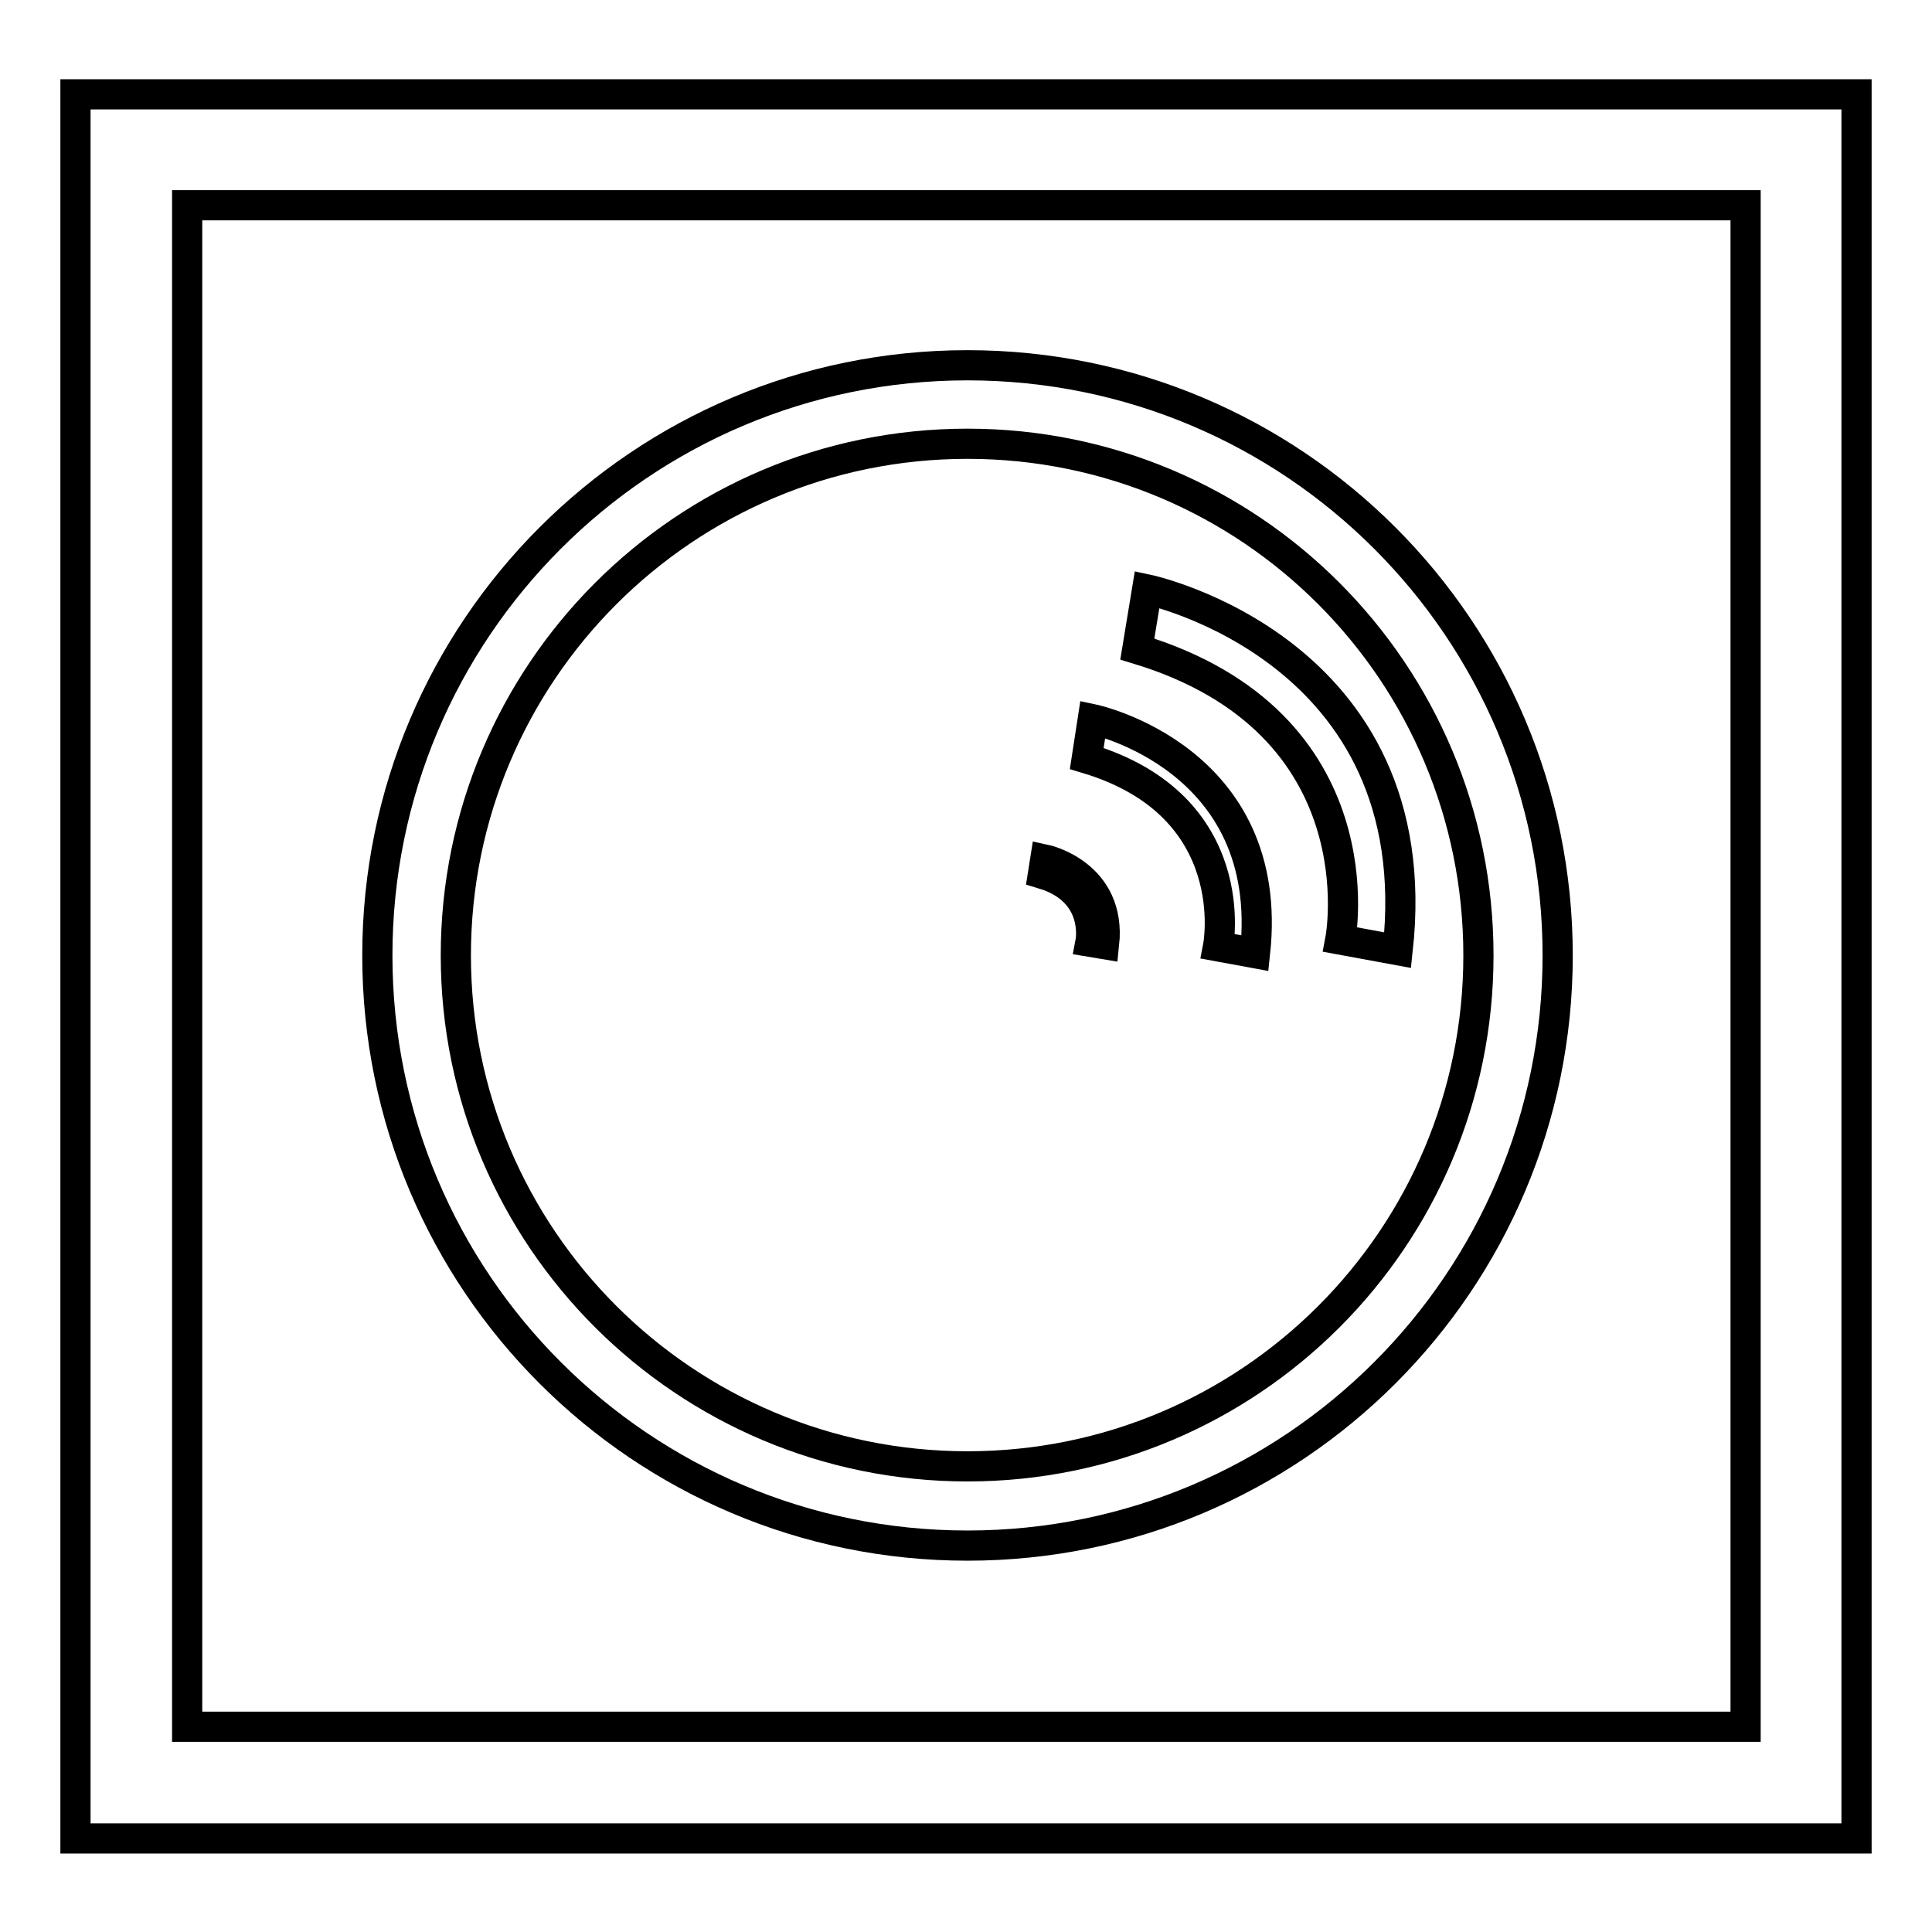 <?xml version="1.0" encoding="utf-8"?>
<!-- Svg Vector Icons : http://www.onlinewebfonts.com/icon -->
<!DOCTYPE svg PUBLIC "-//W3C//DTD SVG 1.1//EN" "http://www.w3.org/Graphics/SVG/1.1/DTD/svg11.dtd">
<svg version="1.1" xmlns="http://www.w3.org/2000/svg" xmlns:xlink="http://www.w3.org/1999/xlink" x="0px" y="0px" viewBox="0 0 256 256" enable-background="new 0 0 256 256" xml:space="preserve">
<g> <path stroke-width="4" fill-opacity="0" stroke="#000000"  d="M10,12.5v231.1h236V12.5H10z M231.3,228.8H24.8V27.2h206.5V228.8z M128.2,48.4C85,48.4,50,83.4,50,126.6 c0,43.2,35,78.2,78.2,78.2c43.2,0,78.2-35,78.2-78.2C206.4,83.4,171.4,48.4,128.2,48.4z M128.2,194.3c-37.4,0-67.8-30.3-67.8-67.7 c0-37.4,30.3-67.8,67.8-67.8c37.4,0,67.7,30.3,67.7,67.8C195.9,164,165.6,194.3,128.2,194.3z M152,78.1c0,0,37.6,7.9,33.2,47.8 l-7.6-1.4c0,0,5.5-28.7-26.9-38.5L152,78.1z M144.8,95.3c0,0,24.3,5.1,21.5,31l-4.9-0.9c0,0,3.6-18.6-17.4-24.9L144.8,95.3z  M138.5,113.9c0,0,8.8,1.9,7.8,11.2l-1.8-0.3c0,0,1.3-6.7-6.3-9L138.5,113.9z"/></g>
</svg>